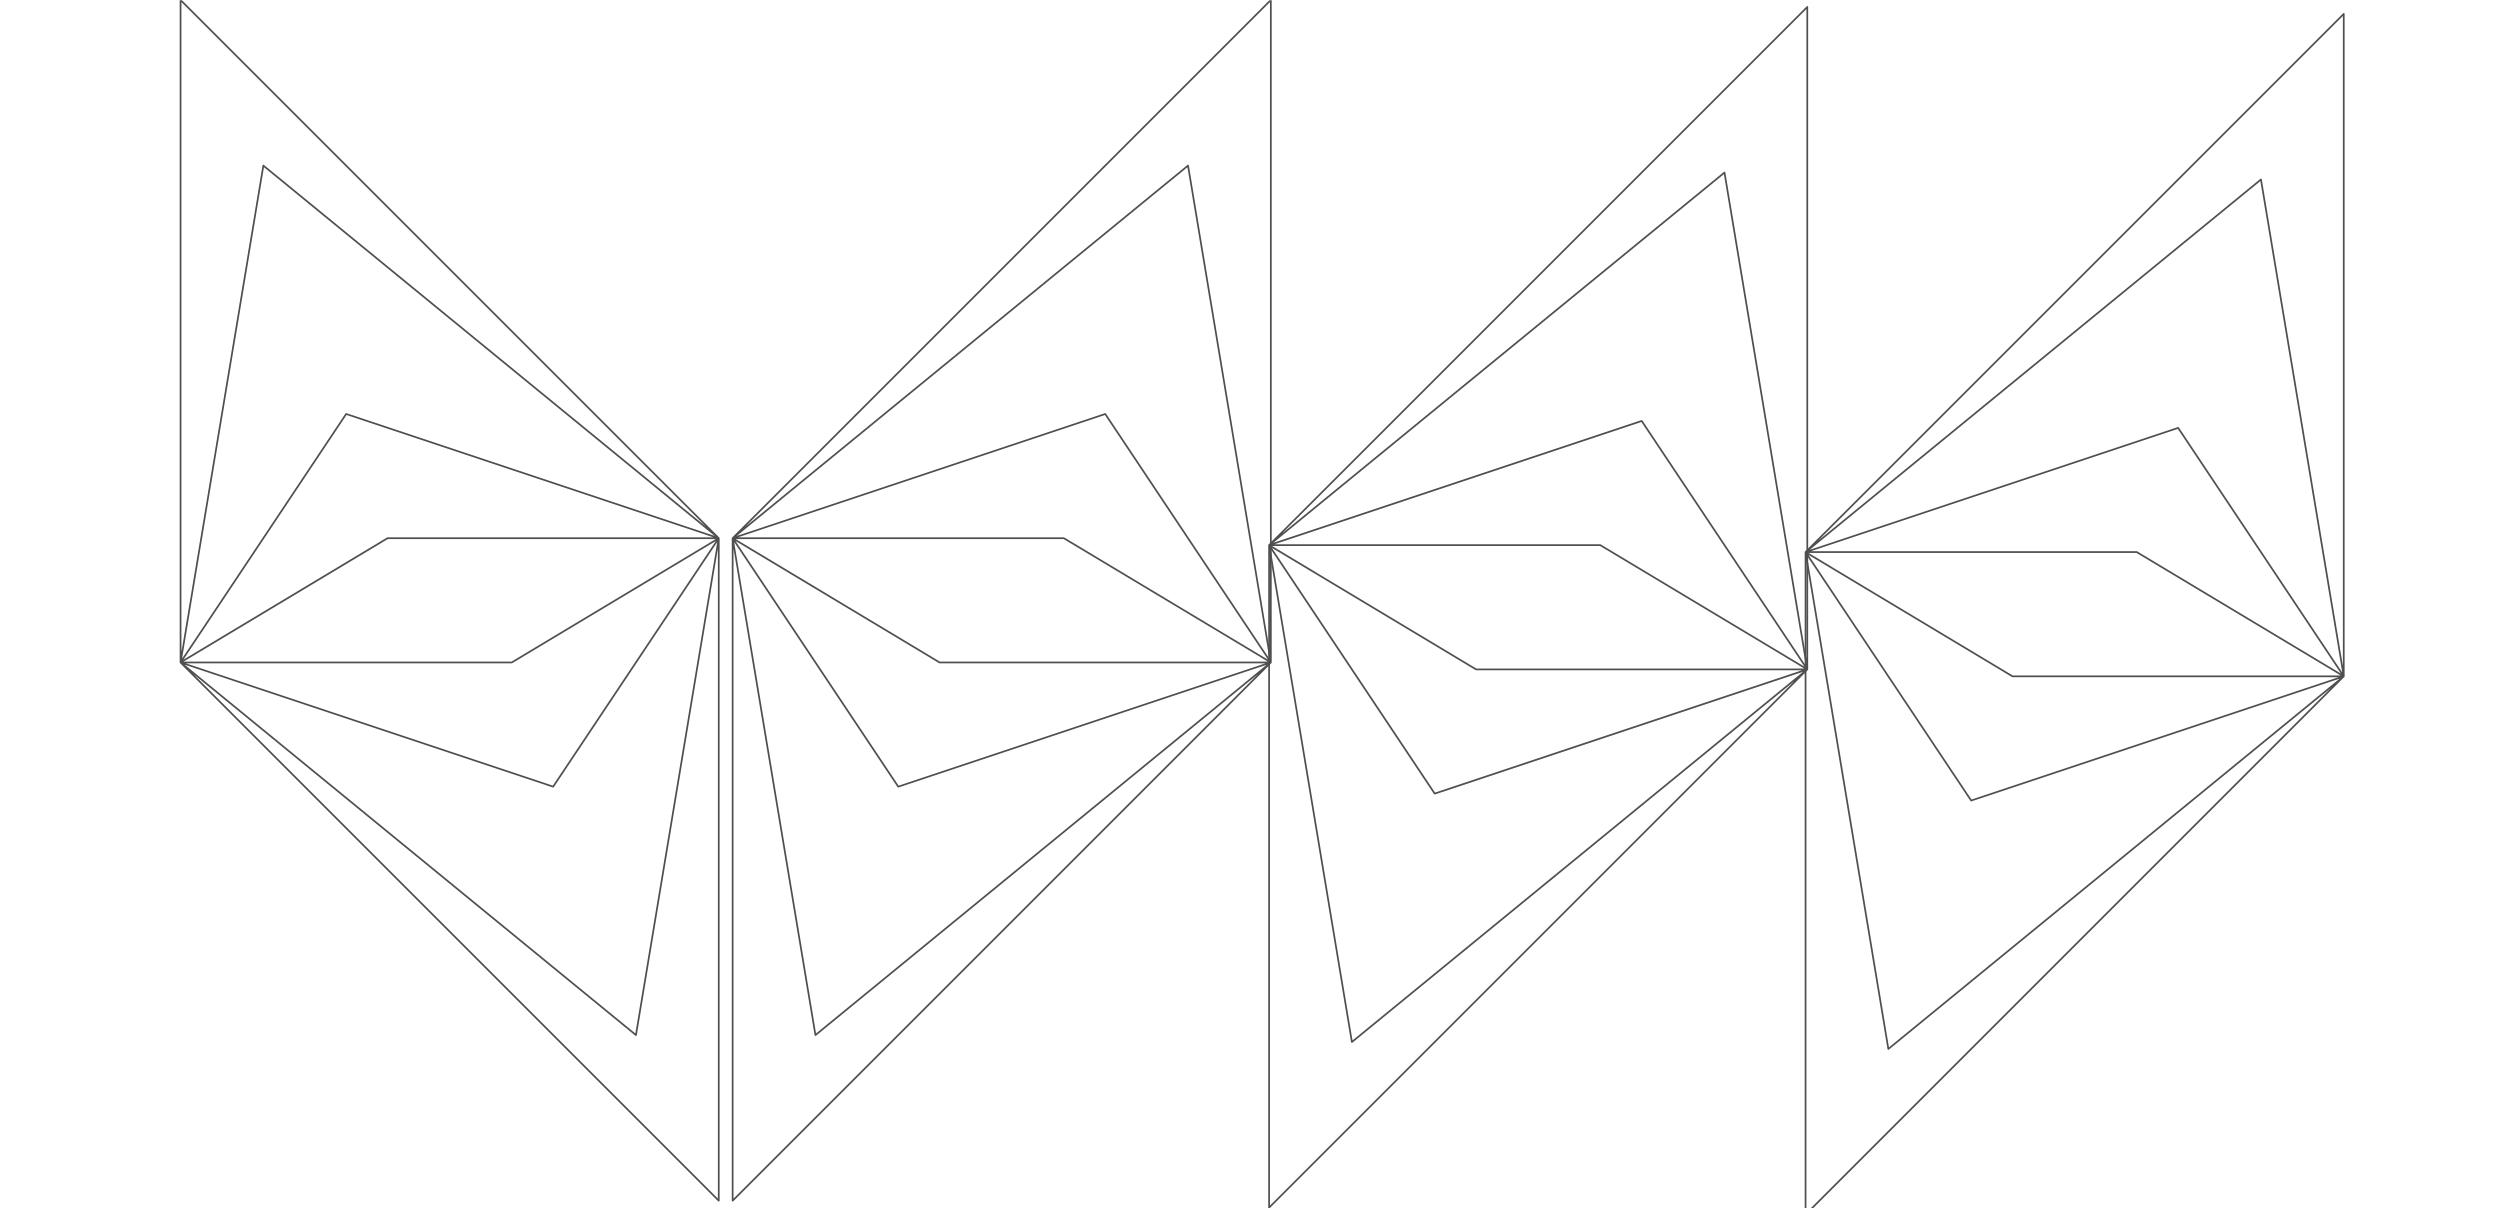 <svg width="1440" height="696" viewBox="0 0 1440 696" fill="none" xmlns="http://www.w3.org/2000/svg">
<mask id="mask0_1586_1032" style="mask-type:alpha" maskUnits="userSpaceOnUse" x="0" y="0" width="1440" height="696">
<rect width="1440" height="696" fill="#FAFAFA"/>
</mask>
<g mask="url(#mask0_1586_1032)">
<path d="M422 310.036V691.581L732 381.581M422 310.036L469.694 596.193L732 381.581M422 310.036L517.388 453.118L732 381.581M422 310.036L541.231 381.581H732M732 381.544V0L422 310M732 381.544L684.306 95.388L422 310M732 381.544L636.612 238.462L422 310M732 381.544L612.769 310H422" stroke="#4F4F4F" stroke-miterlimit="10" stroke-linecap="round" stroke-linejoin="round"/>
<path d="M414 310.036V691.581L104 381.581M414 310.036L366.306 596.193L104 381.581M414 310.036L318.612 453.118L104 381.581M414 310.036L294.769 381.581H104M104 381.544V0L414 310M104 381.544L151.694 95.388L414 310M104 381.544L199.388 238.462L414 310M104 381.544L223.231 310H414" stroke="#4F4F4F" stroke-miterlimit="10" stroke-linecap="round" stroke-linejoin="round"/>
<path d="M731 314.036V695.581L1041 385.581M731 314.036L778.694 600.193L1041 385.581M731 314.036L826.388 457.118L1041 385.581M731 314.036L850.231 385.581H1041M1041 385.544V4L731 314M1041 385.544L993.306 99.388L731 314M1041 385.544L945.612 242.462L731 314M1041 385.544L921.769 314H731" stroke="#4F4F4F" stroke-miterlimit="10" stroke-linecap="round" stroke-linejoin="round"/>
<path d="M1040 318.036V699.581L1350 389.581M1040 318.036L1087.69 604.193L1350 389.581M1040 318.036L1135.39 461.118L1350 389.581M1040 318.036L1159.23 389.581H1350M1350 389.544V8L1040 318M1350 389.544L1302.31 103.388L1040 318M1350 389.544L1254.61 246.462L1040 318M1350 389.544L1230.77 318H1040" stroke="#4F4F4F" stroke-miterlimit="10" stroke-linecap="round" stroke-linejoin="round"/>
</g>
</svg>
